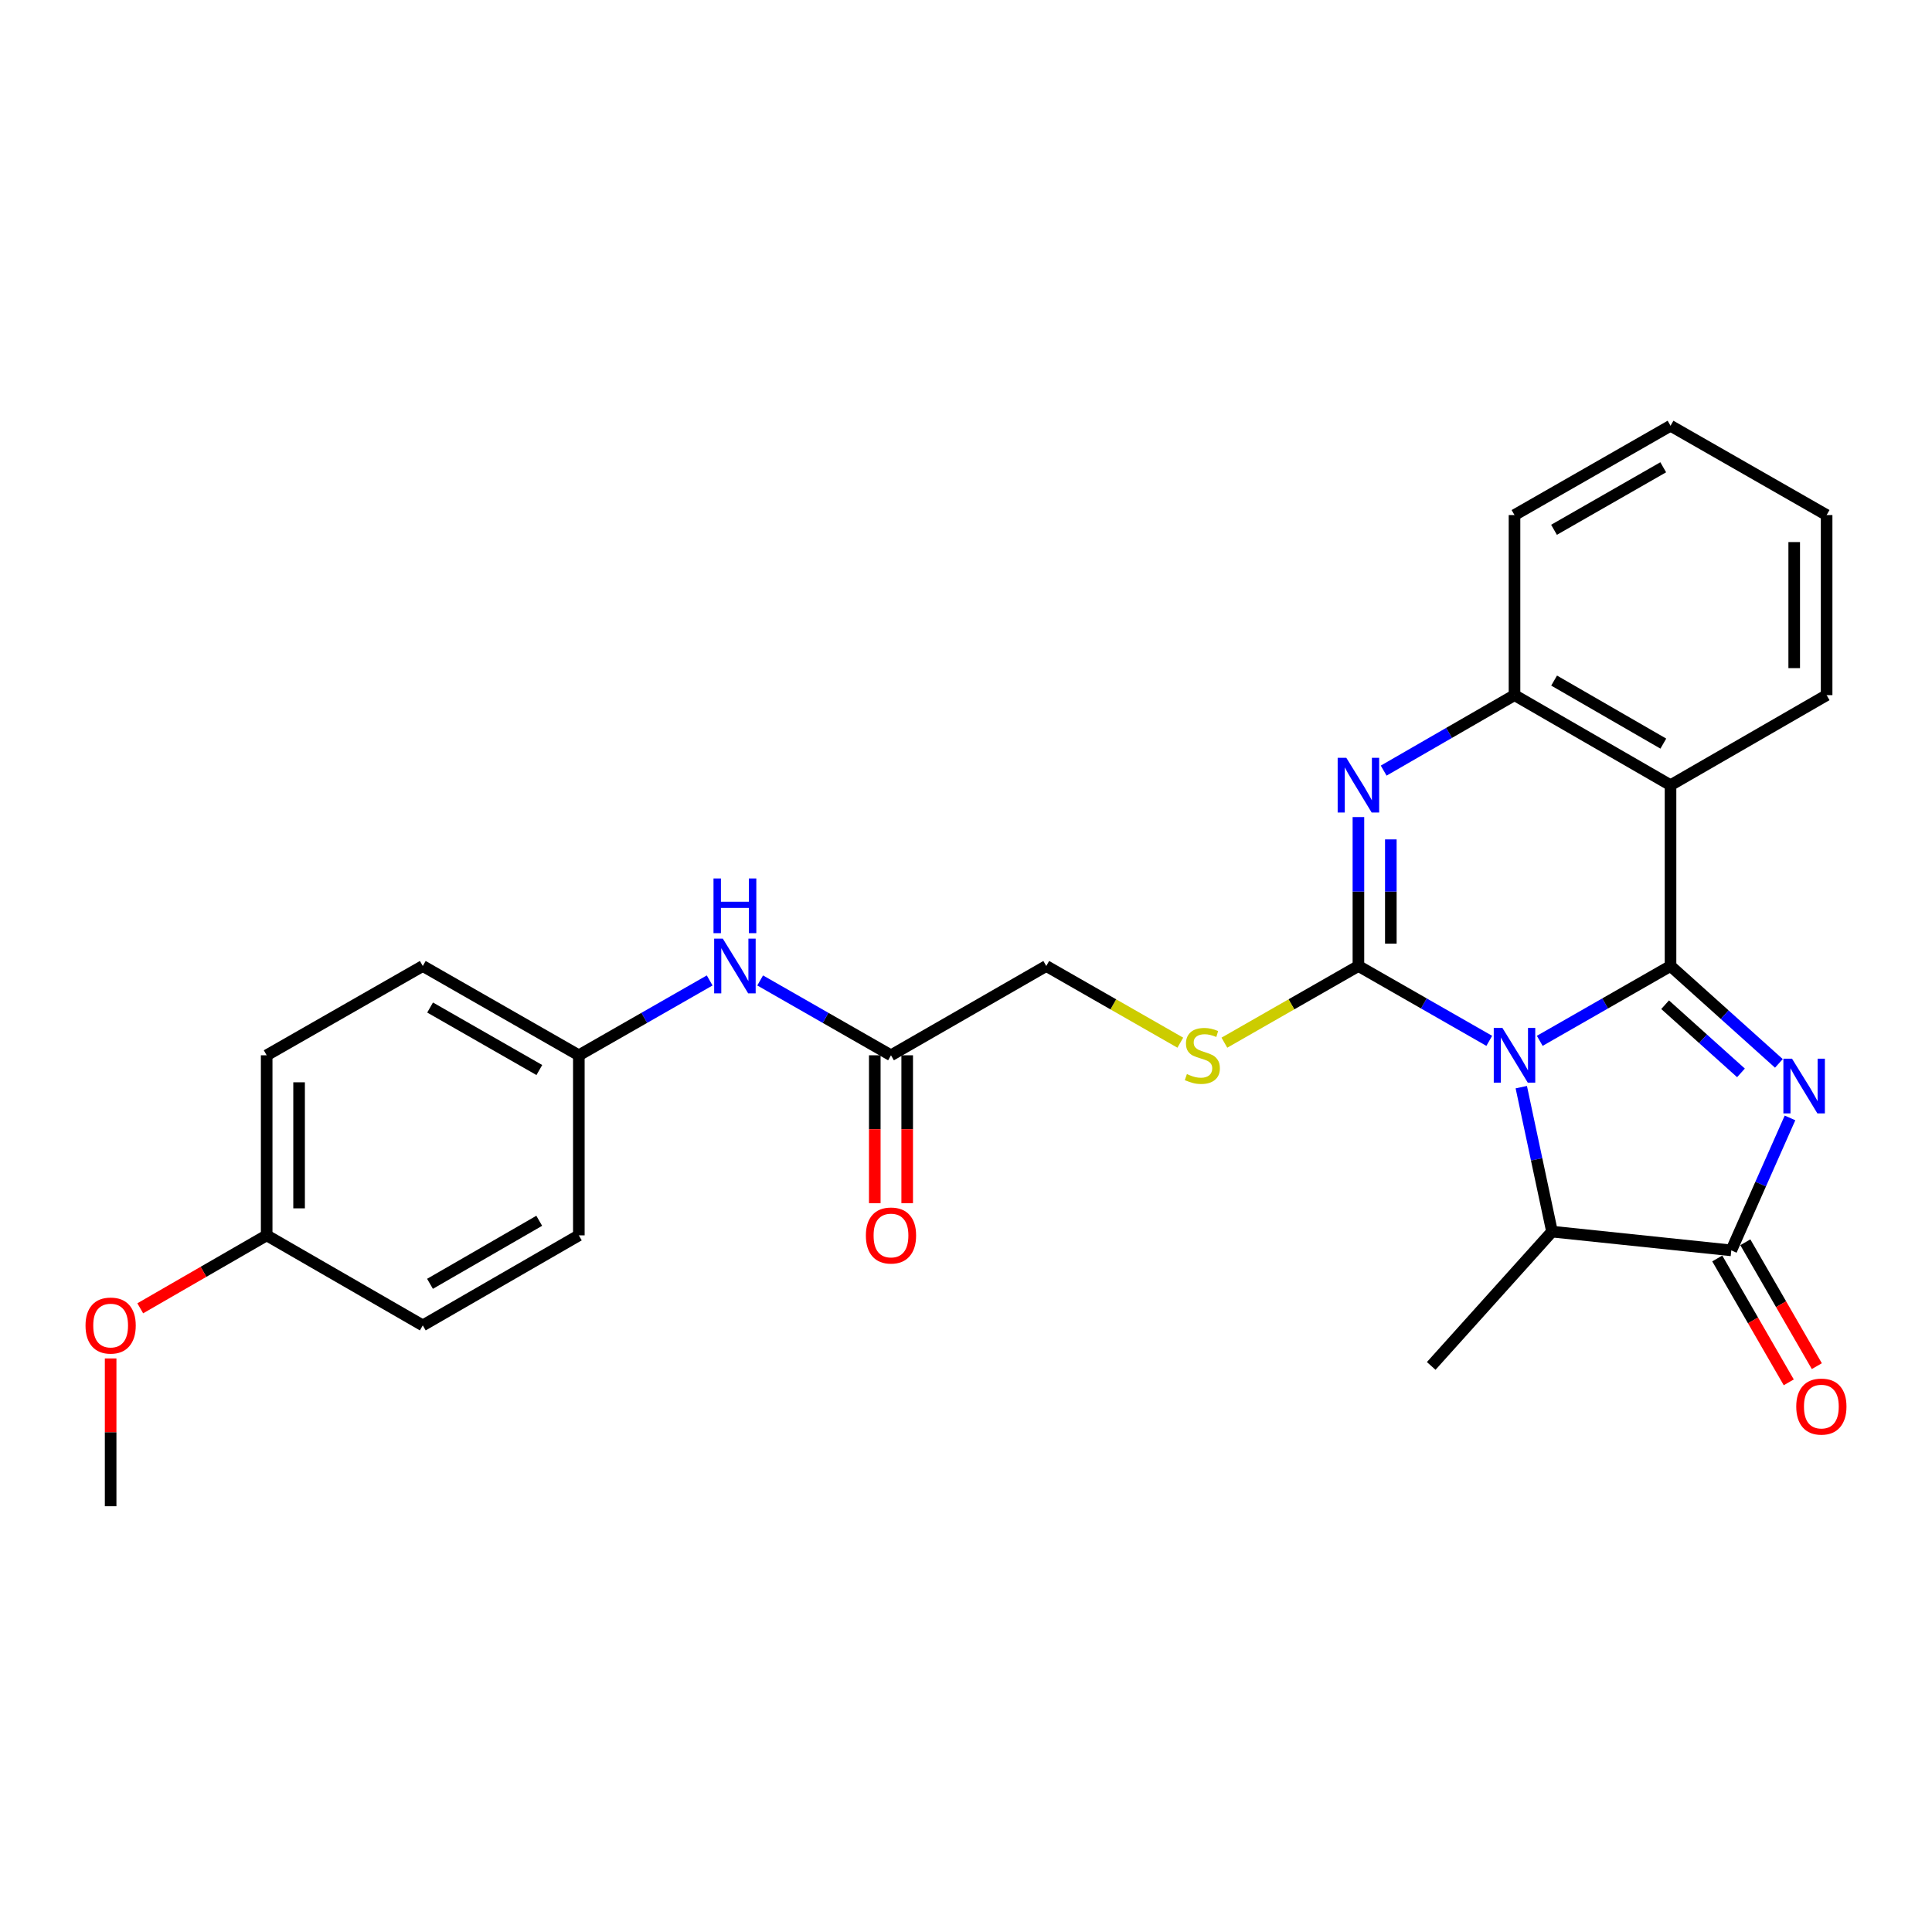 <?xml version='1.0' encoding='iso-8859-1'?>
<svg version='1.1' baseProfile='full'
              xmlns='http://www.w3.org/2000/svg'
                      xmlns:rdkit='http://www.rdkit.org/xml'
                      xmlns:xlink='http://www.w3.org/1999/xlink'
                  xml:space='preserve'
width='1000px' height='1000px' viewBox='0 0 1000 1000'>
<!-- END OF HEADER -->
<rect style='opacity:1.0;fill:#FFFFFF;stroke:none' width='1000' height='1000' x='0' y='0'> </rect>
<path class='bond-0' d='M 796.973,538.739 L 830.818,519.369' style='fill:none;fill-rule:evenodd;stroke:#0000FF;stroke-width:6px;stroke-linecap:butt;stroke-linejoin:miter;stroke-opacity:1' />
<path class='bond-0' d='M 830.818,519.369 L 864.663,500' style='fill:none;fill-rule:evenodd;stroke:#000000;stroke-width:6px;stroke-linecap:butt;stroke-linejoin:miter;stroke-opacity:1' />
<path class='bond-1' d='M 770.84,538.742 L 736.977,519.371' style='fill:none;fill-rule:evenodd;stroke:#0000FF;stroke-width:6px;stroke-linecap:butt;stroke-linejoin:miter;stroke-opacity:1' />
<path class='bond-1' d='M 736.977,519.371 L 703.114,500' style='fill:none;fill-rule:evenodd;stroke:#000000;stroke-width:6px;stroke-linecap:butt;stroke-linejoin:miter;stroke-opacity:1' />
<path class='bond-6' d='M 787.415,562.709 L 795.368,600.097' style='fill:none;fill-rule:evenodd;stroke:#0000FF;stroke-width:6px;stroke-linecap:butt;stroke-linejoin:miter;stroke-opacity:1' />
<path class='bond-6' d='M 795.368,600.097 L 803.32,637.485' style='fill:none;fill-rule:evenodd;stroke:#000000;stroke-width:6px;stroke-linecap:butt;stroke-linejoin:miter;stroke-opacity:1' />
<path class='bond-2' d='M 864.663,500 L 892.707,525.202' style='fill:none;fill-rule:evenodd;stroke:#000000;stroke-width:6px;stroke-linecap:butt;stroke-linejoin:miter;stroke-opacity:1' />
<path class='bond-2' d='M 892.707,525.202 L 920.751,550.404' style='fill:none;fill-rule:evenodd;stroke:#0000FF;stroke-width:6px;stroke-linecap:butt;stroke-linejoin:miter;stroke-opacity:1' />
<path class='bond-2' d='M 861.863,520.038 L 881.494,537.679' style='fill:none;fill-rule:evenodd;stroke:#000000;stroke-width:6px;stroke-linecap:butt;stroke-linejoin:miter;stroke-opacity:1' />
<path class='bond-2' d='M 881.494,537.679 L 901.125,555.321' style='fill:none;fill-rule:evenodd;stroke:#0000FF;stroke-width:6px;stroke-linecap:butt;stroke-linejoin:miter;stroke-opacity:1' />
<path class='bond-5' d='M 864.663,500 L 864.663,406.411' style='fill:none;fill-rule:evenodd;stroke:#000000;stroke-width:6px;stroke-linecap:butt;stroke-linejoin:miter;stroke-opacity:1' />
<path class='bond-3' d='M 703.114,500 L 703.114,461.455' style='fill:none;fill-rule:evenodd;stroke:#000000;stroke-width:6px;stroke-linecap:butt;stroke-linejoin:miter;stroke-opacity:1' />
<path class='bond-3' d='M 703.114,461.455 L 703.114,422.911' style='fill:none;fill-rule:evenodd;stroke:#0000FF;stroke-width:6px;stroke-linecap:butt;stroke-linejoin:miter;stroke-opacity:1' />
<path class='bond-3' d='M 719.89,488.437 L 719.89,461.455' style='fill:none;fill-rule:evenodd;stroke:#000000;stroke-width:6px;stroke-linecap:butt;stroke-linejoin:miter;stroke-opacity:1' />
<path class='bond-3' d='M 719.89,461.455 L 719.89,434.474' style='fill:none;fill-rule:evenodd;stroke:#0000FF;stroke-width:6px;stroke-linecap:butt;stroke-linejoin:miter;stroke-opacity:1' />
<path class='bond-8' d='M 703.114,500 L 668.426,519.845' style='fill:none;fill-rule:evenodd;stroke:#000000;stroke-width:6px;stroke-linecap:butt;stroke-linejoin:miter;stroke-opacity:1' />
<path class='bond-8' d='M 668.426,519.845 L 633.738,539.691' style='fill:none;fill-rule:evenodd;stroke:#CCCC00;stroke-width:6px;stroke-linecap:butt;stroke-linejoin:miter;stroke-opacity:1' />
<path class='bond-27' d='M 926.507,578.63 L 911.312,612.908' style='fill:none;fill-rule:evenodd;stroke:#0000FF;stroke-width:6px;stroke-linecap:butt;stroke-linejoin:miter;stroke-opacity:1' />
<path class='bond-27' d='M 911.312,612.908 L 896.117,647.187' style='fill:none;fill-rule:evenodd;stroke:#000000;stroke-width:6px;stroke-linecap:butt;stroke-linejoin:miter;stroke-opacity:1' />
<path class='bond-28' d='M 716.186,398.87 L 750.047,379.337' style='fill:none;fill-rule:evenodd;stroke:#0000FF;stroke-width:6px;stroke-linecap:butt;stroke-linejoin:miter;stroke-opacity:1' />
<path class='bond-28' d='M 750.047,379.337 L 783.907,359.803' style='fill:none;fill-rule:evenodd;stroke:#000000;stroke-width:6px;stroke-linecap:butt;stroke-linejoin:miter;stroke-opacity:1' />
<path class='bond-4' d='M 896.117,647.187 L 803.32,637.485' style='fill:none;fill-rule:evenodd;stroke:#000000;stroke-width:6px;stroke-linecap:butt;stroke-linejoin:miter;stroke-opacity:1' />
<path class='bond-10' d='M 888.852,651.379 L 907.356,683.441' style='fill:none;fill-rule:evenodd;stroke:#000000;stroke-width:6px;stroke-linecap:butt;stroke-linejoin:miter;stroke-opacity:1' />
<path class='bond-10' d='M 907.356,683.441 L 925.859,715.502' style='fill:none;fill-rule:evenodd;stroke:#FF0000;stroke-width:6px;stroke-linecap:butt;stroke-linejoin:miter;stroke-opacity:1' />
<path class='bond-10' d='M 903.382,642.994 L 921.885,675.055' style='fill:none;fill-rule:evenodd;stroke:#000000;stroke-width:6px;stroke-linecap:butt;stroke-linejoin:miter;stroke-opacity:1' />
<path class='bond-10' d='M 921.885,675.055 L 940.389,707.117' style='fill:none;fill-rule:evenodd;stroke:#FF0000;stroke-width:6px;stroke-linecap:butt;stroke-linejoin:miter;stroke-opacity:1' />
<path class='bond-7' d='M 864.663,406.411 L 783.907,359.803' style='fill:none;fill-rule:evenodd;stroke:#000000;stroke-width:6px;stroke-linecap:butt;stroke-linejoin:miter;stroke-opacity:1' />
<path class='bond-7' d='M 860.935,384.891 L 804.406,352.265' style='fill:none;fill-rule:evenodd;stroke:#000000;stroke-width:6px;stroke-linecap:butt;stroke-linejoin:miter;stroke-opacity:1' />
<path class='bond-15' d='M 864.663,406.411 L 945.456,359.803' style='fill:none;fill-rule:evenodd;stroke:#000000;stroke-width:6px;stroke-linecap:butt;stroke-linejoin:miter;stroke-opacity:1' />
<path class='bond-21' d='M 803.32,637.485 L 740.794,707.001' style='fill:none;fill-rule:evenodd;stroke:#000000;stroke-width:6px;stroke-linecap:butt;stroke-linejoin:miter;stroke-opacity:1' />
<path class='bond-22' d='M 783.907,359.803 L 783.907,266.596' style='fill:none;fill-rule:evenodd;stroke:#000000;stroke-width:6px;stroke-linecap:butt;stroke-linejoin:miter;stroke-opacity:1' />
<path class='bond-13' d='M 610.924,539.691 L 576.236,519.845' style='fill:none;fill-rule:evenodd;stroke:#CCCC00;stroke-width:6px;stroke-linecap:butt;stroke-linejoin:miter;stroke-opacity:1' />
<path class='bond-13' d='M 576.236,519.845 L 541.547,500' style='fill:none;fill-rule:evenodd;stroke:#000000;stroke-width:6px;stroke-linecap:butt;stroke-linejoin:miter;stroke-opacity:1' />
<path class='bond-9' d='M 461.174,546.217 L 541.547,500' style='fill:none;fill-rule:evenodd;stroke:#000000;stroke-width:6px;stroke-linecap:butt;stroke-linejoin:miter;stroke-opacity:1' />
<path class='bond-11' d='M 461.174,546.217 L 427.316,526.846' style='fill:none;fill-rule:evenodd;stroke:#000000;stroke-width:6px;stroke-linecap:butt;stroke-linejoin:miter;stroke-opacity:1' />
<path class='bond-11' d='M 427.316,526.846 L 393.457,507.476' style='fill:none;fill-rule:evenodd;stroke:#0000FF;stroke-width:6px;stroke-linecap:butt;stroke-linejoin:miter;stroke-opacity:1' />
<path class='bond-12' d='M 452.786,546.217 L 452.786,584.49' style='fill:none;fill-rule:evenodd;stroke:#000000;stroke-width:6px;stroke-linecap:butt;stroke-linejoin:miter;stroke-opacity:1' />
<path class='bond-12' d='M 452.786,584.49 L 452.786,622.764' style='fill:none;fill-rule:evenodd;stroke:#FF0000;stroke-width:6px;stroke-linecap:butt;stroke-linejoin:miter;stroke-opacity:1' />
<path class='bond-12' d='M 469.562,546.217 L 469.562,584.49' style='fill:none;fill-rule:evenodd;stroke:#000000;stroke-width:6px;stroke-linecap:butt;stroke-linejoin:miter;stroke-opacity:1' />
<path class='bond-12' d='M 469.562,584.49 L 469.562,622.764' style='fill:none;fill-rule:evenodd;stroke:#FF0000;stroke-width:6px;stroke-linecap:butt;stroke-linejoin:miter;stroke-opacity:1' />
<path class='bond-14' d='M 367.324,507.476 L 333.465,526.846' style='fill:none;fill-rule:evenodd;stroke:#0000FF;stroke-width:6px;stroke-linecap:butt;stroke-linejoin:miter;stroke-opacity:1' />
<path class='bond-14' d='M 333.465,526.846 L 299.607,546.217' style='fill:none;fill-rule:evenodd;stroke:#000000;stroke-width:6px;stroke-linecap:butt;stroke-linejoin:miter;stroke-opacity:1' />
<path class='bond-17' d='M 299.607,546.217 L 299.607,639.414' style='fill:none;fill-rule:evenodd;stroke:#000000;stroke-width:6px;stroke-linecap:butt;stroke-linejoin:miter;stroke-opacity:1' />
<path class='bond-18' d='M 299.607,546.217 L 218.833,500' style='fill:none;fill-rule:evenodd;stroke:#000000;stroke-width:6px;stroke-linecap:butt;stroke-linejoin:miter;stroke-opacity:1' />
<path class='bond-18' d='M 279.16,553.845 L 222.618,521.493' style='fill:none;fill-rule:evenodd;stroke:#000000;stroke-width:6px;stroke-linecap:butt;stroke-linejoin:miter;stroke-opacity:1' />
<path class='bond-25' d='M 945.456,359.803 L 945.456,266.596' style='fill:none;fill-rule:evenodd;stroke:#000000;stroke-width:6px;stroke-linecap:butt;stroke-linejoin:miter;stroke-opacity:1' />
<path class='bond-25' d='M 928.68,345.822 L 928.68,280.577' style='fill:none;fill-rule:evenodd;stroke:#000000;stroke-width:6px;stroke-linecap:butt;stroke-linejoin:miter;stroke-opacity:1' />
<path class='bond-16' d='M 138.031,639.414 L 138.031,546.217' style='fill:none;fill-rule:evenodd;stroke:#000000;stroke-width:6px;stroke-linecap:butt;stroke-linejoin:miter;stroke-opacity:1' />
<path class='bond-16' d='M 154.806,625.434 L 154.806,560.196' style='fill:none;fill-rule:evenodd;stroke:#000000;stroke-width:6px;stroke-linecap:butt;stroke-linejoin:miter;stroke-opacity:1' />
<path class='bond-23' d='M 138.031,639.414 L 105.314,658.294' style='fill:none;fill-rule:evenodd;stroke:#000000;stroke-width:6px;stroke-linecap:butt;stroke-linejoin:miter;stroke-opacity:1' />
<path class='bond-23' d='M 105.314,658.294 L 72.597,677.175' style='fill:none;fill-rule:evenodd;stroke:#FF0000;stroke-width:6px;stroke-linecap:butt;stroke-linejoin:miter;stroke-opacity:1' />
<path class='bond-30' d='M 138.031,639.414 L 218.833,686.022' style='fill:none;fill-rule:evenodd;stroke:#000000;stroke-width:6px;stroke-linecap:butt;stroke-linejoin:miter;stroke-opacity:1' />
<path class='bond-19' d='M 299.607,639.414 L 218.833,686.022' style='fill:none;fill-rule:evenodd;stroke:#000000;stroke-width:6px;stroke-linecap:butt;stroke-linejoin:miter;stroke-opacity:1' />
<path class='bond-19' d='M 279.107,631.875 L 222.565,664.501' style='fill:none;fill-rule:evenodd;stroke:#000000;stroke-width:6px;stroke-linecap:butt;stroke-linejoin:miter;stroke-opacity:1' />
<path class='bond-20' d='M 218.833,500 L 138.031,546.217' style='fill:none;fill-rule:evenodd;stroke:#000000;stroke-width:6px;stroke-linecap:butt;stroke-linejoin:miter;stroke-opacity:1' />
<path class='bond-26' d='M 783.907,266.596 L 864.663,220.371' style='fill:none;fill-rule:evenodd;stroke:#000000;stroke-width:6px;stroke-linecap:butt;stroke-linejoin:miter;stroke-opacity:1' />
<path class='bond-26' d='M 804.354,274.222 L 860.883,241.863' style='fill:none;fill-rule:evenodd;stroke:#000000;stroke-width:6px;stroke-linecap:butt;stroke-linejoin:miter;stroke-opacity:1' />
<path class='bond-24' d='M 57.266,703.122 L 57.266,741.376' style='fill:none;fill-rule:evenodd;stroke:#FF0000;stroke-width:6px;stroke-linecap:butt;stroke-linejoin:miter;stroke-opacity:1' />
<path class='bond-24' d='M 57.266,741.376 L 57.266,779.629' style='fill:none;fill-rule:evenodd;stroke:#000000;stroke-width:6px;stroke-linecap:butt;stroke-linejoin:miter;stroke-opacity:1' />
<path class='bond-29' d='M 945.456,266.596 L 864.663,220.371' style='fill:none;fill-rule:evenodd;stroke:#000000;stroke-width:6px;stroke-linecap:butt;stroke-linejoin:miter;stroke-opacity:1' />
<path  class='atom-0' d='M 777.647 532.057
L 786.927 547.057
Q 787.847 548.537, 789.327 551.217
Q 790.807 553.897, 790.887 554.057
L 790.887 532.057
L 794.647 532.057
L 794.647 560.377
L 790.767 560.377
L 780.807 543.977
Q 779.647 542.057, 778.407 539.857
Q 777.207 537.657, 776.847 536.977
L 776.847 560.377
L 773.167 560.377
L 773.167 532.057
L 777.647 532.057
' fill='#0000FF'/>
<path  class='atom-3' d='M 927.555 547.984
L 936.835 562.984
Q 937.755 564.464, 939.235 567.144
Q 940.715 569.824, 940.795 569.984
L 940.795 547.984
L 944.555 547.984
L 944.555 576.304
L 940.675 576.304
L 930.715 559.904
Q 929.555 557.984, 928.315 555.784
Q 927.115 553.584, 926.755 552.904
L 926.755 576.304
L 923.075 576.304
L 923.075 547.984
L 927.555 547.984
' fill='#0000FF'/>
<path  class='atom-4' d='M 696.854 392.251
L 706.134 407.251
Q 707.054 408.731, 708.534 411.411
Q 710.014 414.091, 710.094 414.251
L 710.094 392.251
L 713.854 392.251
L 713.854 420.571
L 709.974 420.571
L 700.014 404.171
Q 698.854 402.251, 697.614 400.051
Q 696.414 397.851, 696.054 397.171
L 696.054 420.571
L 692.374 420.571
L 692.374 392.251
L 696.854 392.251
' fill='#0000FF'/>
<path  class='atom-9' d='M 614.331 555.937
Q 614.651 556.057, 615.971 556.617
Q 617.291 557.177, 618.731 557.537
Q 620.211 557.857, 621.651 557.857
Q 624.331 557.857, 625.891 556.577
Q 627.451 555.257, 627.451 552.977
Q 627.451 551.417, 626.651 550.457
Q 625.891 549.497, 624.691 548.977
Q 623.491 548.457, 621.491 547.857
Q 618.971 547.097, 617.451 546.377
Q 615.971 545.657, 614.891 544.137
Q 613.851 542.617, 613.851 540.057
Q 613.851 536.497, 616.251 534.297
Q 618.691 532.097, 623.491 532.097
Q 626.771 532.097, 630.491 533.657
L 629.571 536.737
Q 626.171 535.337, 623.611 535.337
Q 620.851 535.337, 619.331 536.497
Q 617.811 537.617, 617.851 539.577
Q 617.851 541.097, 618.611 542.017
Q 619.411 542.937, 620.531 543.457
Q 621.691 543.977, 623.611 544.577
Q 626.171 545.377, 627.691 546.177
Q 629.211 546.977, 630.291 548.617
Q 631.411 550.217, 631.411 552.977
Q 631.411 556.897, 628.771 559.017
Q 626.171 561.097, 621.811 561.097
Q 619.291 561.097, 617.371 560.537
Q 615.491 560.017, 613.251 559.097
L 614.331 555.937
' fill='#CCCC00'/>
<path  class='atom-11' d='M 929.734 728.041
Q 929.734 721.241, 933.094 717.441
Q 936.454 713.641, 942.734 713.641
Q 949.014 713.641, 952.374 717.441
Q 955.734 721.241, 955.734 728.041
Q 955.734 734.921, 952.334 738.841
Q 948.934 742.721, 942.734 742.721
Q 936.494 742.721, 933.094 738.841
Q 929.734 734.961, 929.734 728.041
M 942.734 739.521
Q 947.054 739.521, 949.374 736.641
Q 951.734 733.721, 951.734 728.041
Q 951.734 722.481, 949.374 719.681
Q 947.054 716.841, 942.734 716.841
Q 938.414 716.841, 936.054 719.641
Q 933.734 722.441, 933.734 728.041
Q 933.734 733.761, 936.054 736.641
Q 938.414 739.521, 942.734 739.521
' fill='#FF0000'/>
<path  class='atom-12' d='M 374.13 485.84
L 383.41 500.84
Q 384.33 502.32, 385.81 505
Q 387.29 507.68, 387.37 507.84
L 387.37 485.84
L 391.13 485.84
L 391.13 514.16
L 387.25 514.16
L 377.29 497.76
Q 376.13 495.84, 374.89 493.64
Q 373.69 491.44, 373.33 490.76
L 373.33 514.16
L 369.65 514.16
L 369.65 485.84
L 374.13 485.84
' fill='#0000FF'/>
<path  class='atom-12' d='M 369.31 454.688
L 373.15 454.688
L 373.15 466.728
L 387.63 466.728
L 387.63 454.688
L 391.47 454.688
L 391.47 483.008
L 387.63 483.008
L 387.63 469.928
L 373.15 469.928
L 373.15 483.008
L 369.31 483.008
L 369.31 454.688
' fill='#0000FF'/>
<path  class='atom-13' d='M 448.174 639.494
Q 448.174 632.694, 451.534 628.894
Q 454.894 625.094, 461.174 625.094
Q 467.454 625.094, 470.814 628.894
Q 474.174 632.694, 474.174 639.494
Q 474.174 646.374, 470.774 650.294
Q 467.374 654.174, 461.174 654.174
Q 454.934 654.174, 451.534 650.294
Q 448.174 646.414, 448.174 639.494
M 461.174 650.974
Q 465.494 650.974, 467.814 648.094
Q 470.174 645.174, 470.174 639.494
Q 470.174 633.934, 467.814 631.134
Q 465.494 628.294, 461.174 628.294
Q 456.854 628.294, 454.494 631.094
Q 452.174 633.894, 452.174 639.494
Q 452.174 645.214, 454.494 648.094
Q 456.854 650.974, 461.174 650.974
' fill='#FF0000'/>
<path  class='atom-24' d='M 44.266 686.102
Q 44.266 679.302, 47.626 675.502
Q 50.986 671.702, 57.266 671.702
Q 63.546 671.702, 66.906 675.502
Q 70.266 679.302, 70.266 686.102
Q 70.266 692.982, 66.866 696.902
Q 63.466 700.782, 57.266 700.782
Q 51.026 700.782, 47.626 696.902
Q 44.266 693.022, 44.266 686.102
M 57.266 697.582
Q 61.586 697.582, 63.906 694.702
Q 66.266 691.782, 66.266 686.102
Q 66.266 680.542, 63.906 677.742
Q 61.586 674.902, 57.266 674.902
Q 52.946 674.902, 50.586 677.702
Q 48.266 680.502, 48.266 686.102
Q 48.266 691.822, 50.586 694.702
Q 52.946 697.582, 57.266 697.582
' fill='#FF0000'/>
</svg>
